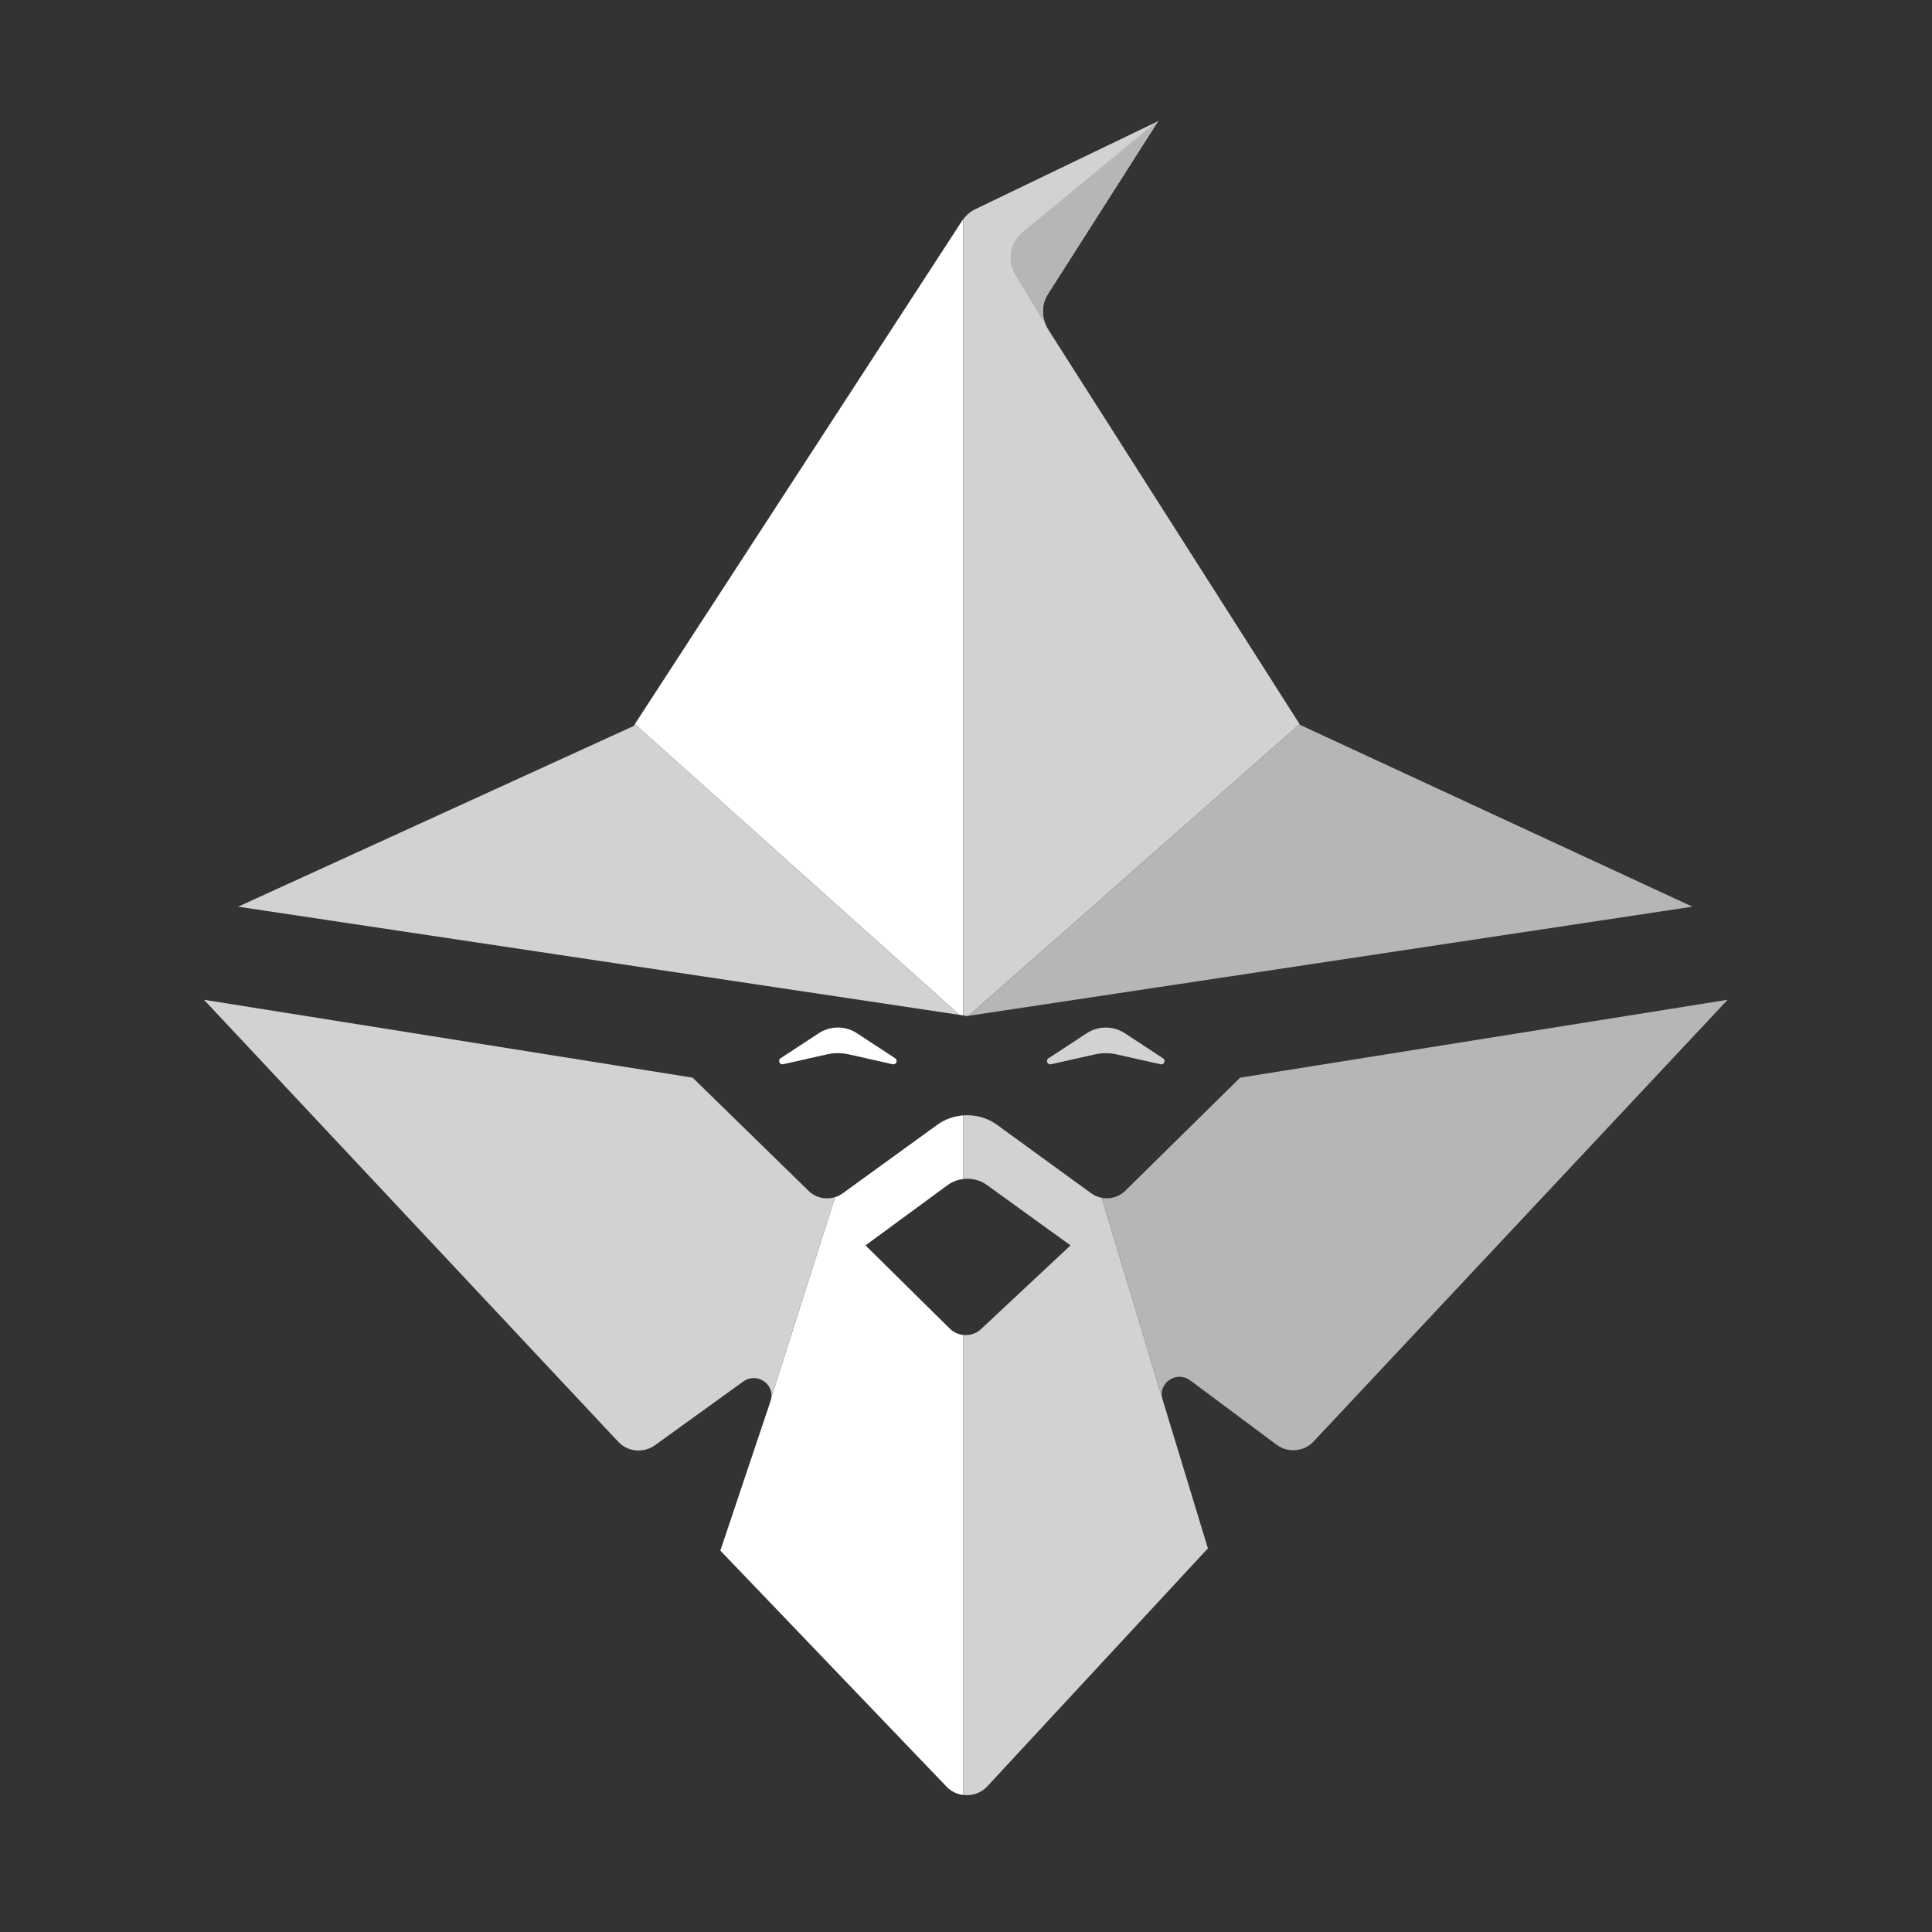 <svg width="80" height="80" viewBox="0 0 80 80" fill="none" xmlns="http://www.w3.org/2000/svg">
<rect x="0" y="0" width="80" height="80" fill="#333333" stroke="none"/>
<path d="M39.882 42.046V9.084C39.869 9.101 39.854 9.117 39.843 9.134L26.289 29.981L39.725 42.021L39.882 42.046Z" fill="white"/>
<path d="M9.86 37.544L39.726 42.023L26.291 29.982L26.238 30.062L9.86 37.544Z" fill="#D2D2D2"/>
<path d="M39.879 48.822V46.187C39.503 46.216 39.132 46.341 38.815 46.572L34.891 49.415C34.794 49.485 34.689 49.537 34.579 49.571L31.942 57.86C31.937 57.909 31.927 57.958 31.909 58.007L29.828 64.207L39.2 73.988C39.388 74.183 39.63 74.293 39.879 74.326V55.276C39.679 55.253 39.486 55.17 39.334 55.02L35.839 51.569L39.237 49.073C39.429 48.933 39.651 48.849 39.879 48.822Z" fill="white"/>
<path d="M33.482 49.312L28.681 44.624L8.445 41.398L25.601 59.701C25.995 60.122 26.65 60.183 27.12 59.844L30.776 57.206C31.308 56.822 32.013 57.264 31.942 57.857L34.579 49.568C34.202 49.689 33.776 49.6 33.482 49.312Z" fill="#D2D2D2"/>
<path d="M37.065 43.82L35.484 42.784C35.004 42.47 34.383 42.47 33.904 42.784L32.322 43.82C32.195 43.904 32.279 44.101 32.428 44.068L34.246 43.658C34.541 43.592 34.847 43.592 35.143 43.658L36.961 44.068C37.109 44.103 37.193 43.904 37.065 43.82Z" fill="white"/>
<path d="M40.109 42.062L53.813 29.983L43.388 13.617C43.11 13.18 43.11 12.623 43.388 12.187L47.959 5.016L40.385 8.662C40.184 8.759 40.014 8.906 39.883 9.085V42.047L40.048 42.072L40.109 42.062Z" fill="#D2D2D2"/>
<path d="M53.835 30.017L53.812 29.981L40.109 42.062L70.079 37.544L53.835 30.017Z" fill="#B5B6B6"/>
<path d="M51.349 44.625L46.596 49.306C46.335 49.564 45.967 49.665 45.622 49.599L48.13 57.907C47.956 57.255 48.728 56.745 49.285 57.159L52.86 59.823C53.329 60.173 53.995 60.115 54.393 59.689L71.539 41.398L51.349 44.625Z" fill="#B5B6B6"/>
<path d="M45.181 49.409L41.279 46.572C40.866 46.273 40.367 46.147 39.879 46.186V48.82C40.219 48.777 40.573 48.858 40.863 49.066L44.327 51.569L40.62 55.037C40.413 55.23 40.141 55.306 39.879 55.276V74.323C40.238 74.371 40.615 74.257 40.879 73.972L50.017 64.114L48.264 58.358L48.135 57.932C48.133 57.923 48.131 57.915 48.128 57.906L45.62 49.597C45.465 49.57 45.315 49.506 45.181 49.409Z" fill="#D2D2D2"/>
<path d="M44.997 42.785L43.416 43.822C43.288 43.906 43.372 44.103 43.522 44.069L45.34 43.66C45.635 43.593 45.941 43.593 46.237 43.66L48.055 44.069C48.204 44.103 48.288 43.904 48.16 43.822L46.579 42.785C46.098 42.471 45.477 42.471 44.997 42.785Z" fill="#D2D2D2"/>
<path d="M47.947 5L43.4 12.161C43.129 12.586 43.117 13.126 43.369 13.565L43.503 13.796L42.046 11.389C41.689 10.8 41.82 10.04 42.352 9.603L47.947 5Z" fill="#B5B6B6"/>
</svg>
